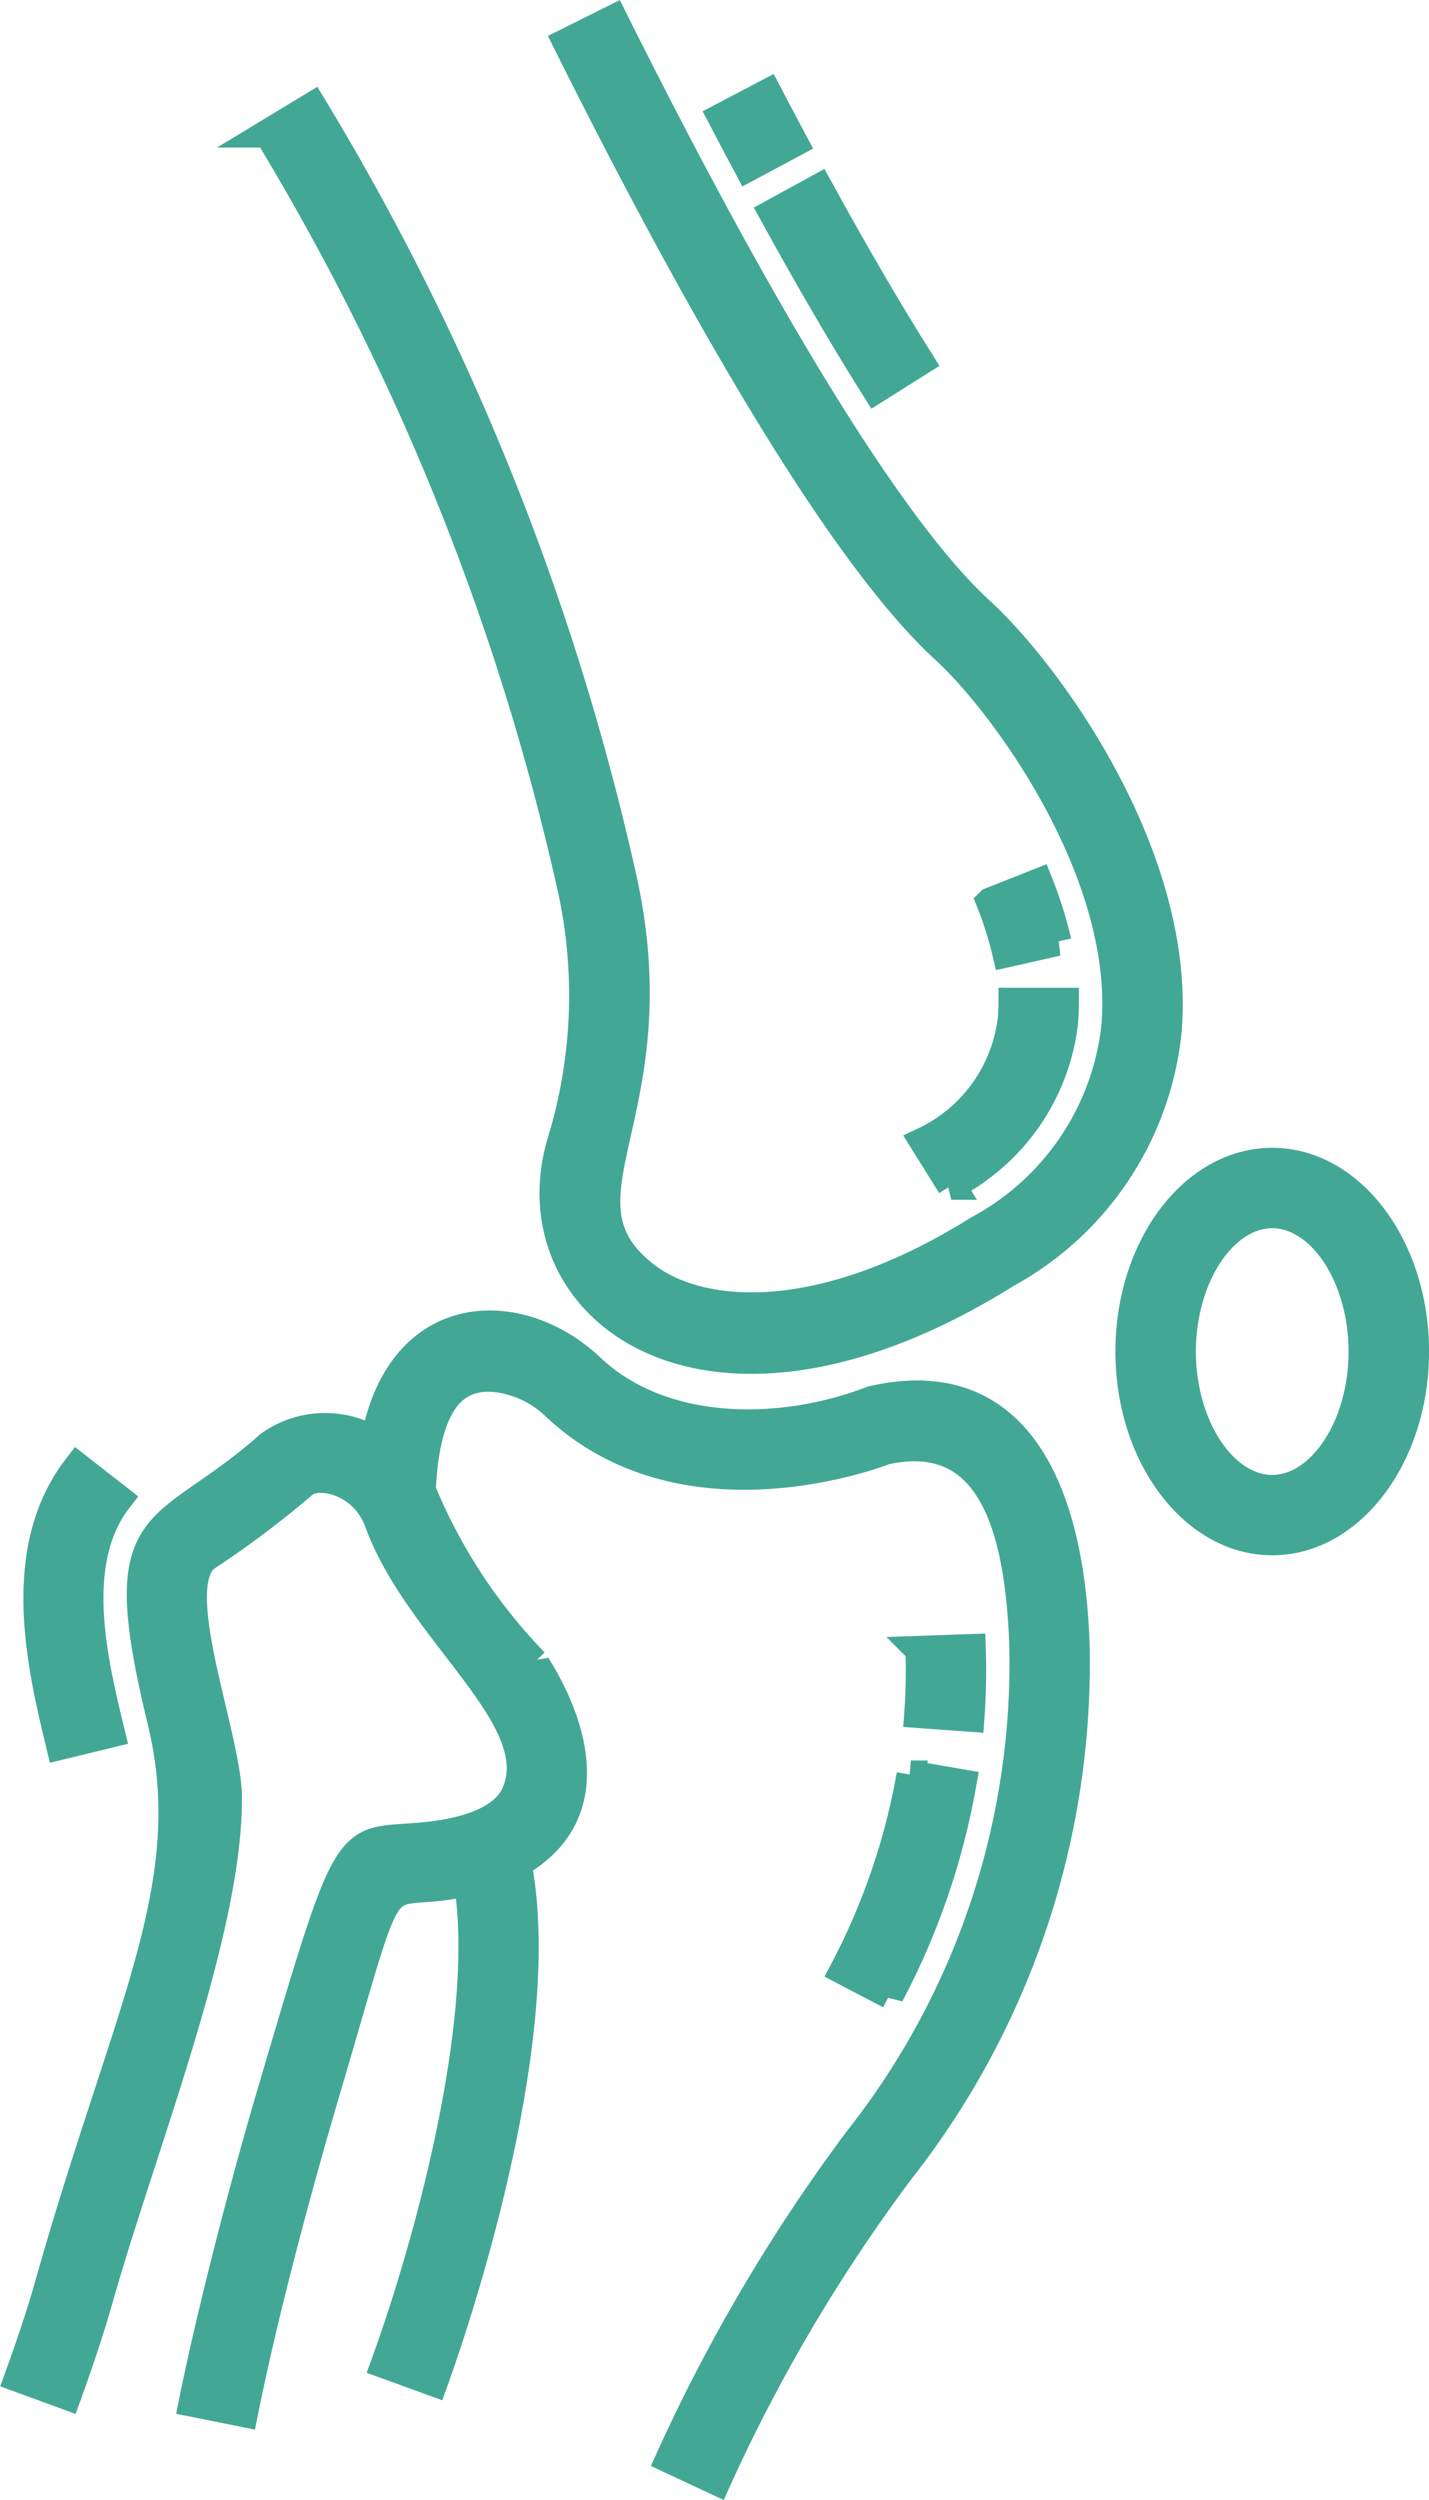 <svg xmlns="http://www.w3.org/2000/svg" width="25.058" height="43.821" viewBox="0 0 25.058 43.821">
  <g id="noun_joints_2331157" transform="translate(-25.709 -1.23)">
    <g id="Group_96" data-name="Group 96" transform="translate(26.03 1.565)">
      <path id="Path_2585" data-name="Path 2585" d="M48.147,11.944c-1.506-1.378-3.73-4.967-6.431-10.378l-.814.406c1.917,3.843,4.624,8.808,6.631,10.643,1.038.95,3.232,3.938,2.986,6.633a4.616,4.616,0,0,1-2.4,3.535c-2.8,1.753-4.894,1.537-5.832.82-1.778-1.36.5-2.8-.407-6.949A44.9,44.9,0,0,0,36.439,3.095l-.778.471a43.97,43.97,0,0,1,5.334,13.28,8.77,8.77,0,0,1-.187,4.389c-.884,2.927,2.552,5.6,7.8,2.319a5.48,5.48,0,0,0,2.819-4.224C51.7,16.27,49.337,13.032,48.147,11.944Z" transform="translate(-31.28 -1.565)" fill="#42a895" stroke="#42a895" stroke-width="0.5"/>
      <path id="Path_2586" data-name="Path 2586" d="M57.7,11.118c-.545-.865-1.141-1.886-1.771-3.035l-.8.438c.639,1.164,1.245,2.2,1.8,3.082Z" transform="translate(-41.892 -5.118)" fill="#42a895" stroke="#42a895" stroke-width="0.5"/>
      <path id="Path_2587" data-name="Path 2587" d="M53.151,4.844q.237.453.462.874l.8-.428q-.223-.418-.459-.868Z" transform="translate(-40.814 -3.123)" fill="#42a895" stroke="#42a895" stroke-width="0.5"/>
      <path id="Path_2588" data-name="Path 2588" d="M64.351,34.843l-.846.335a6.3,6.3,0,0,1,.284.9l.887-.2A7.1,7.1,0,0,0,64.351,34.843Z" transform="translate(-46.459 -19.706)" fill="#42a895" stroke="#42a895" stroke-width="0.5"/>
      <path id="Path_2589" data-name="Path 2589" d="M60.936,41.887l.482.772a3.709,3.709,0,0,0,1.972-2.847c.011-.121.016-.245.016-.37l-.91,0q0,.144-.012.284A2.722,2.722,0,0,1,60.936,41.887Z" transform="translate(-45.058 -22.213)" fill="#42a895" stroke="#42a895" stroke-width="0.5"/>
      <path id="Path_2590" data-name="Path 2590" d="M61.639,65.559a11.22,11.22,0,0,0,.023-1.214l-.909.032a10.411,10.411,0,0,1-.021,1.116Z" transform="translate(-44.947 -35.788)" fill="#42a895" stroke="#42a895" stroke-width="0.5"/>
      <path id="Path_2591" data-name="Path 2591" d="M57.852,72.648l.806.422a12.6,12.6,0,0,0,1.27-3.7l-.9-.155A11.7,11.7,0,0,1,57.852,72.648Z" transform="translate(-43.377 -38.441)" fill="#42a895" stroke="#42a895" stroke-width="0.5"/>
      <path id="Path_2592" data-name="Path 2592" d="M26.885,70.651c.234-.648.416-1.2.541-1.642.764-2.711,2.3-6.509,2.275-8.864-.014-1.07-1.079-3.695-.37-4.2a16.9,16.9,0,0,0,1.7-1.279c.239-.212,1.048-.068,1.318.67.713,1.951,3,3.46,2.395,4.777-.228.492-.962.669-1.537.731-1.462.154-1.3-.376-2.734,4.479-.607,2.057-1.137,4.234-1.381,5.45l.892.179c.515-2.568,1.444-5.648,1.456-5.694,1.276-4.329.783-3.224,2.475-3.615.393,2.412-.7,6.383-1.456,8.458l.855.311c.223-.613,2.085-5.887,1.466-9.09,1.987-1.133.315-3.478.3-3.524A9.565,9.565,0,0,1,33.1,54.777c.056-1.094.325-2.115,1.374-1.956a1.815,1.815,0,0,1,.965.475c2.176,2.061,5.4.936,5.795.787,1.9-.419,2.355,1.439,2.424,3.435a13.484,13.484,0,0,1-2.89,8.635,30.147,30.147,0,0,0-3.316,5.609l.824.385a29.239,29.239,0,0,1,3.213-5.439,14.392,14.392,0,0,0,3.077-9.222c-.09-2.642-.992-4.876-3.567-4.283-1.549.6-3.654.644-4.935-.568-1.233-1.167-3.329-1.157-3.781,1.286a1.683,1.683,0,0,0-1.85.069c-1.89,1.683-2.812,1.041-1.89,4.835.7,2.895-.615,5.057-1.989,9.935-.119.421-.294.952-.521,1.579Z" transform="translate(-26.03 -28.994)" fill="#42a895" stroke="#42a895" stroke-width="0.5"/>
      <path id="Path_2593" data-name="Path 2593" d="M27.475,57.364c-1.129,1.456-.628,3.517-.3,4.881l.884-.215c-.308-1.265-.729-3,.131-4.108Z" transform="translate(-26.437 -31.983)" fill="#42a895" stroke="#42a895" stroke-width="0.5"/>
      <path id="Path_2594" data-name="Path 2594" d="M71.375,52.252c1.378,0,2.5-1.49,2.5-3.321s-1.121-3.322-2.5-3.322-2.5,1.49-2.5,3.322S70,52.252,71.375,52.252Zm0-5.733c.861,0,1.589,1.1,1.589,2.412s-.728,2.412-1.589,2.412-1.589-1.1-1.589-2.412S70.514,46.519,71.375,46.519Z" transform="translate(-49.387 -25.575)" fill="#42a895" stroke="#42a895" stroke-width="0.5"/>
    </g>
  </g>
</svg>
